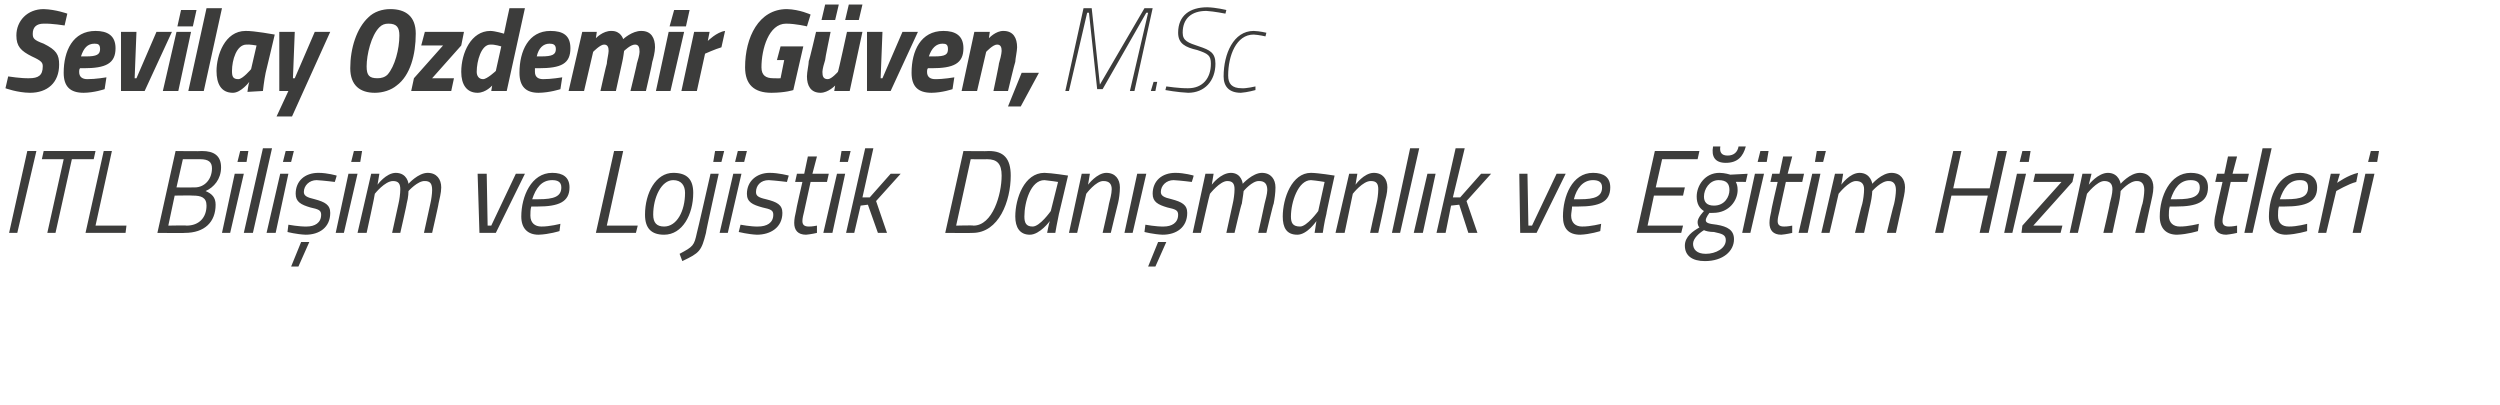 <?xml version="1.0" standalone="no"?><!DOCTYPE svg PUBLIC "-//W3C//DTD SVG 1.1//EN" "http://www.w3.org/Graphics/SVG/1.1/DTD/svg11.dtd"><svg xmlns="http://www.w3.org/2000/svg" version="1.1" width="274.8px" height="44.55px" viewBox="0 0 274.8 44.55">  <desc>Sevilay zdemir G ven M Sc ITL Bili im ve Lojistik Dan manl k ve E itim Hizmetleri</desc>  <defs/>  <g id="Polygon149408">    <path d="M 3 16.6 L 4 16.6 L 1.9 25.6 L 1 25.6 L 3 16.6 Z M 4.8 16.6 L 10.5 16.6 L 10.3 17.5 L 7.9 17.5 L 6.1 25.6 L 5.2 25.6 L 7 17.5 L 4.6 17.5 L 4.8 16.6 Z M 9.4 25.6 L 11.4 16.6 L 12.3 16.6 L 10.5 24.8 L 13.9 24.8 L 13.8 25.6 L 9.4 25.6 Z M 22.2 16.6 C 23.5 16.6 24.3 17.1 24.3 18.4 C 24.3 19.7 23.5 20.6 22.6 21 C 23.3 21.3 23.7 21.7 23.7 22.5 C 23.7 24.4 22.5 25.6 20.3 25.6 C 20.34 25.63 17.3 25.6 17.3 25.6 L 19.3 16.6 C 19.3 16.6 22.16 16.64 22.2 16.6 Z M 19.2 21.5 L 18.5 24.8 C 18.5 24.8 20.54 24.76 20.5 24.8 C 21.9 24.8 22.7 23.9 22.7 22.6 C 22.7 21.7 22.1 21.5 21.2 21.5 C 21.23 21.47 19.2 21.5 19.2 21.5 Z M 20.1 17.5 L 19.4 20.6 C 19.4 20.6 21.36 20.62 21.4 20.6 C 22.5 20.6 23.3 19.7 23.3 18.5 C 23.3 17.8 22.9 17.5 22 17.5 C 21.99 17.51 20.1 17.5 20.1 17.5 Z M 25.8 19.1 L 26.8 19.1 L 25.3 25.6 L 24.4 25.6 L 25.8 19.1 Z M 26.4 16.6 L 27.3 16.6 L 27.1 17.8 L 26.1 17.8 L 26.4 16.6 Z M 28.9 16.3 L 29.9 16.3 L 27.8 25.6 L 26.8 25.6 L 28.9 16.3 Z M 30.8 19.1 L 31.7 19.1 L 30.3 25.6 L 29.3 25.6 L 30.8 19.1 Z M 31.4 16.6 L 32.3 16.6 L 32 17.8 L 31.1 17.8 L 31.4 16.6 Z M 36.8 20 C 36.8 20 35.65 19.85 34.8 19.8 C 34 19.8 33.4 20.4 33.4 21.1 C 33.4 21.5 33.7 21.7 34.6 21.9 C 35.7 22.2 36.3 22.5 36.3 23.4 C 36.3 25 35.1 25.8 33.6 25.8 C 32.59 25.76 31.6 25.5 31.6 25.5 L 31.7 24.7 C 31.7 24.7 32.9 24.92 33.7 24.9 C 34.6 24.9 35.3 24.5 35.3 23.6 C 35.3 23.1 35 23 34.1 22.8 C 33.1 22.5 32.5 22.2 32.5 21.3 C 32.5 19.9 33.5 19 35 19 C 36 19 37 19.3 37 19.3 C 37.04 19.28 36.8 20 36.8 20 Z M 32 29.3 L 32.8 29.3 L 34 26.6 L 33.1 26.6 L 32 29.3 Z M 38.3 19.1 L 39.3 19.1 L 37.8 25.6 L 36.9 25.6 L 38.3 19.1 Z M 38.9 16.6 L 39.8 16.6 L 39.6 17.8 L 38.6 17.8 L 38.9 16.6 Z M 43.1 25.6 C 43.1 25.6 43.79 22.4 43.8 22.4 C 43.9 22 44 21.3 44 20.8 C 44 20.2 43.8 19.9 43.2 19.9 C 42.3 19.9 41.2 21.3 41.2 21.3 C 41.24 21.32 40.3 25.6 40.3 25.6 L 39.3 25.6 L 40.8 19.1 L 41.7 19.1 L 41.5 20.3 C 41.5 20.3 42.43 19.01 43.5 19 C 44.79 19.01 44.9 20.2 44.9 20.2 C 44.9 20.2 45.96 19.01 47 19 C 48 19 48.5 19.7 48.5 20.6 C 48.5 21.2 48.3 21.9 48.2 22.4 C 48.24 22.36 47.5 25.6 47.5 25.6 L 46.6 25.6 C 46.6 25.6 47.3 22.4 47.3 22.4 C 47.4 22 47.5 21.3 47.5 20.9 C 47.5 20.2 47.3 19.9 46.7 19.9 C 45.92 19.86 44.9 21 44.9 21 C 44.9 21 44.91 21.64 44.7 22.4 C 44.74 22.36 44 25.6 44 25.6 L 43.1 25.6 Z M 53.5 19.1 L 53.6 24.8 L 54 24.8 L 56.7 19.1 L 57.7 19.1 L 54.5 25.6 L 52.7 25.6 L 52.5 19.1 L 53.5 19.1 Z M 61.6 24.6 L 61.5 25.4 C 61.5 25.4 60.38 25.76 59.2 25.8 C 58 25.8 57.3 25.1 57.3 23.8 C 57.3 21.6 58.4 19 60.7 19 C 61.9 19 62.6 19.5 62.6 20.6 C 62.6 22.2 61.4 22.7 59.1 22.7 C 59.1 22.7 58.4 22.7 58.4 22.7 C 58.3 23 58.3 23.4 58.3 23.7 C 58.3 24.5 58.8 24.9 59.5 24.9 C 60.43 24.91 61.6 24.6 61.6 24.6 Z M 59.2 21.9 C 60.9 21.9 61.7 21.6 61.7 20.6 C 61.7 20 61.3 19.8 60.7 19.8 C 59.5 19.8 58.9 20.7 58.5 21.9 C 58.5 21.9 59.2 21.9 59.2 21.9 Z M 65.5 25.6 L 67.5 16.6 L 68.5 16.6 L 66.7 24.8 L 70.1 24.8 L 69.9 25.6 L 65.5 25.6 Z M 76.2 21.2 C 76.2 23.6 75 25.8 73 25.8 C 71.6 25.8 70.9 25.1 70.9 23.6 C 70.9 21.2 72.1 19 74 19 C 75.5 19 76.2 19.7 76.2 21.2 Z M 75.3 21.2 C 75.3 20.4 74.9 19.8 74 19.8 C 72.7 19.8 71.8 21.7 71.8 23.6 C 71.8 24.5 72.2 24.9 73 24.9 C 74.4 24.9 75.3 23.2 75.3 21.2 Z M 78.1 19.1 L 79 19.1 C 79 19.1 77.55 25.63 77.6 25.6 C 77.1 27.6 76.9 27.8 75 28.7 C 75 28.7 74.7 27.9 74.7 27.9 C 76.2 27.1 76.3 27 76.6 25.6 C 76.62 25.63 78.1 19.1 78.1 19.1 Z M 78.6 16.6 L 79.6 16.6 L 79.3 17.8 L 78.4 17.8 L 78.6 16.6 Z M 80.6 19.1 L 81.5 19.1 L 80 25.6 L 79.1 25.6 L 80.6 19.1 Z M 81.1 16.6 L 82.1 16.6 L 81.8 17.8 L 80.8 17.8 L 81.1 16.6 Z M 86.5 20 C 86.5 20 85.31 19.85 84.5 19.8 C 83.6 19.8 83.1 20.4 83.1 21.1 C 83.1 21.5 83.3 21.7 84.2 21.9 C 85.4 22.2 86 22.5 86 23.4 C 86 25 84.7 25.8 83.2 25.8 C 82.25 25.76 81.2 25.5 81.2 25.5 L 81.4 24.7 C 81.4 24.7 82.56 24.92 83.3 24.9 C 84.3 24.9 85 24.5 85 23.6 C 85 23.1 84.7 23 83.8 22.8 C 82.7 22.5 82.1 22.2 82.1 21.3 C 82.1 19.9 83.2 19 84.6 19 C 85.6 19 86.7 19.3 86.7 19.3 C 86.7 19.28 86.5 20 86.5 20 Z M 89.1 20 C 89.1 20 88.39 23.24 88.4 23.2 C 88.3 23.6 88.2 24 88.2 24.3 C 88.2 24.7 88.4 24.9 88.9 24.9 C 89.2 24.92 89.8 24.8 89.8 24.8 L 89.8 25.6 C 89.8 25.6 89.12 25.76 88.6 25.8 C 87.7 25.8 87.3 25.3 87.3 24.5 C 87.3 24.1 87.4 23.6 87.5 23.2 C 87.46 23.19 88.2 20 88.2 20 L 87.4 20 L 87.6 19.1 L 88.4 19.1 L 88.8 17.2 L 89.8 17.2 L 89.3 19.1 L 91.1 19.1 L 90.9 20 L 89.1 20 Z M 92 19.1 L 92.9 19.1 L 91.5 25.6 L 90.5 25.6 L 92 19.1 Z M 92.5 16.6 L 93.5 16.6 L 93.2 17.8 L 92.3 17.8 L 92.5 16.6 Z M 93 25.6 L 95.1 16.3 L 96 16.3 L 94.8 21.7 L 95.6 21.7 L 97.9 19.1 L 99 19.1 L 96.3 22.1 L 97.5 25.6 L 96.5 25.6 L 95.4 22.5 L 94.6 22.6 L 93.9 25.6 L 93 25.6 Z M 103.9 25.6 L 105.9 16.6 C 105.9 16.6 108.71 16.64 108.7 16.6 C 110.3 16.6 111.1 17.4 111.1 19.3 C 111.1 22.1 109.8 25.6 106.9 25.6 C 106.91 25.63 103.9 25.6 103.9 25.6 Z M 108.5 17.5 C 108.52 17.52 106.7 17.5 106.7 17.5 L 105.1 24.8 C 105.1 24.8 107.05 24.75 107 24.8 C 109.1 24.8 110.1 21.4 110.1 19.3 C 110.1 18 109.6 17.5 108.5 17.5 Z M 111.6 23.8 C 111.6 21.8 112.6 19 114.8 19 C 115.57 19.01 117.4 19.3 117.4 19.3 C 117.4 19.3 116.4 23.55 116.4 23.5 C 116.21 24.36 116 25.6 116 25.6 L 115.1 25.6 C 115.1 25.6 115.3 24.52 115.4 24.3 C 115.4 24.3 114.3 25.8 113.2 25.8 C 112.1 25.8 111.6 25 111.6 23.8 Z M 112.6 23.8 C 112.6 24.5 112.8 24.9 113.5 24.9 C 114.3 24.92 115.5 23.2 115.5 23.2 L 116.3 20 C 116.3 20 115.38 19.85 114.8 19.8 C 113.3 19.8 112.6 22.2 112.6 23.8 Z M 117.5 25.6 L 118.9 19.1 L 119.8 19.1 L 119.6 20.3 C 119.6 20.3 120.57 19.01 121.6 19 C 122.6 19 123.1 19.7 123.1 20.6 C 123.1 21.2 123 21.9 122.9 22.3 C 122.88 22.33 122.1 25.6 122.1 25.6 L 121.2 25.6 C 121.2 25.6 121.93 22.4 121.9 22.4 C 122 22 122.2 21.3 122.2 20.8 C 122.2 20.2 121.9 19.9 121.3 19.9 C 120.47 19.86 119.4 21.3 119.4 21.3 L 118.4 25.6 L 117.5 25.6 Z M 125 19.1 L 126 19.1 L 124.5 25.6 L 123.6 25.6 L 125 19.1 Z M 131 20 C 131 20 129.85 19.85 129 19.8 C 128.2 19.8 127.6 20.4 127.6 21.1 C 127.6 21.5 127.9 21.7 128.8 21.9 C 129.9 22.2 130.5 22.5 130.5 23.4 C 130.5 25 129.3 25.8 127.8 25.8 C 126.79 25.76 125.8 25.5 125.8 25.5 L 125.9 24.7 C 125.9 24.7 127.1 24.92 127.9 24.9 C 128.8 24.9 129.5 24.5 129.5 23.6 C 129.5 23.1 129.2 23 128.3 22.8 C 127.3 22.5 126.7 22.2 126.7 21.3 C 126.7 19.9 127.7 19 129.2 19 C 130.2 19 131.2 19.3 131.2 19.3 C 131.24 19.28 131 20 131 20 Z M 126.2 29.3 L 127 29.3 L 128.2 26.6 L 127.3 26.6 L 126.2 29.3 Z M 134.8 25.6 C 134.8 25.6 135.51 22.4 135.5 22.4 C 135.6 22 135.7 21.3 135.7 20.8 C 135.7 20.2 135.5 19.9 134.9 19.9 C 134.1 19.9 133 21.3 133 21.3 C 132.96 21.32 132 25.6 132 25.6 L 131.1 25.6 L 132.5 19.1 L 133.4 19.1 L 133.2 20.3 C 133.2 20.3 134.15 19.01 135.3 19 C 136.5 19.01 136.6 20.2 136.6 20.2 C 136.6 20.2 137.68 19.01 138.7 19 C 139.7 19 140.2 19.7 140.2 20.6 C 140.2 21.2 140.1 21.9 140 22.4 C 139.96 22.36 139.2 25.6 139.2 25.6 L 138.3 25.6 C 138.3 25.6 139.02 22.4 139 22.4 C 139.1 22 139.3 21.3 139.3 20.9 C 139.3 20.2 139 19.9 138.4 19.9 C 137.64 19.86 136.7 21 136.7 21 C 136.7 21 136.63 21.64 136.5 22.4 C 136.45 22.36 135.7 25.6 135.7 25.6 L 134.8 25.6 Z M 141 23.8 C 141 21.8 142 19 144.1 19 C 144.92 19.01 146.7 19.3 146.7 19.3 C 146.7 19.3 145.75 23.55 145.8 23.5 C 145.57 24.36 145.4 25.6 145.4 25.6 L 144.5 25.6 C 144.5 25.6 144.66 24.52 144.7 24.3 C 144.7 24.3 143.7 25.8 142.6 25.8 C 141.4 25.8 141 25 141 23.8 Z M 141.9 23.8 C 141.9 24.5 142.1 24.9 142.9 24.9 C 143.65 24.92 144.9 23.2 144.9 23.2 L 145.6 20 C 145.6 20 144.73 19.85 144.1 19.8 C 142.7 19.8 141.9 22.2 141.9 23.8 Z M 146.8 25.6 L 148.3 19.1 L 149.2 19.1 L 149 20.3 C 149 20.3 149.92 19.01 151 19 C 152 19 152.5 19.7 152.5 20.6 C 152.5 21.2 152.3 21.9 152.2 22.3 C 152.23 22.33 151.5 25.6 151.5 25.6 L 150.6 25.6 C 150.6 25.6 151.28 22.4 151.3 22.4 C 151.4 22 151.5 21.3 151.5 20.8 C 151.5 20.2 151.3 19.9 150.7 19.9 C 149.82 19.86 148.7 21.3 148.7 21.3 L 147.8 25.6 L 146.8 25.6 Z M 155 16.3 L 156 16.3 L 153.9 25.6 L 153 25.6 L 155 16.3 Z M 156.9 19.1 L 157.8 19.1 L 156.4 25.6 L 155.4 25.6 L 156.9 19.1 Z M 157.9 25.6 L 160 16.3 L 161 16.3 L 159.7 21.7 L 160.5 21.7 L 162.8 19.1 L 163.9 19.1 L 161.2 22.1 L 162.4 25.6 L 161.4 25.6 L 160.4 22.5 L 159.5 22.6 L 158.9 25.6 L 157.9 25.6 Z M 167.9 19.1 L 168 24.8 L 168.4 24.8 L 171.1 19.1 L 172.1 19.1 L 168.9 25.6 L 167.1 25.6 L 167 19.1 L 167.9 19.1 Z M 176 24.6 L 175.9 25.4 C 175.9 25.4 174.79 25.76 173.7 25.8 C 172.4 25.8 171.8 25.1 171.8 23.8 C 171.8 21.6 172.8 19 175.1 19 C 176.3 19 177 19.5 177 20.6 C 177 22.2 175.8 22.7 173.5 22.7 C 173.5 22.7 172.8 22.7 172.8 22.7 C 172.8 23 172.7 23.4 172.7 23.7 C 172.7 24.5 173.2 24.9 173.9 24.9 C 174.85 24.91 176 24.6 176 24.6 Z M 173.7 21.9 C 175.3 21.9 176.1 21.6 176.1 20.6 C 176.1 20 175.7 19.8 175.1 19.8 C 174 19.8 173.3 20.7 173 21.9 C 173 21.9 173.7 21.9 173.7 21.9 Z M 181.9 16.6 L 186.8 16.6 L 186.6 17.5 L 182.7 17.5 L 182 20.6 L 185.2 20.6 L 185 21.5 L 181.8 21.5 L 181.1 24.8 L 185 24.8 L 184.8 25.6 L 179.9 25.6 L 181.9 16.6 Z M 185.2 27 C 185.2 26 186.1 25.4 186.8 25 C 186.7 24.9 186.6 24.7 186.6 24.4 C 186.6 23.9 187.3 23.2 187.3 23.2 C 186.8 22.9 186.5 22.4 186.5 21.6 C 186.5 20.4 187.4 19 189 19 C 189.6 19 190.2 19.2 190.2 19.2 C 190.2 19.21 192.1 19.1 192.1 19.1 L 191.9 20 C 191.9 20 190.75 19.97 190.8 20 C 190.9 20.2 191 20.4 191 20.9 C 191 22 190.1 23.4 188.3 23.4 C 188.13 23.42 187.9 23.4 187.9 23.4 C 187.9 23.4 187.5 23.91 187.5 24.2 C 187.5 24.5 187.8 24.6 188.7 24.7 C 189.9 24.9 190.6 25.3 190.6 26.3 C 190.6 27.6 189.4 28.7 187.4 28.7 C 186 28.7 185.2 28.1 185.2 27 Z M 187.3 25.3 C 186.8 25.6 186.1 26.2 186.1 26.8 C 186.1 27.4 186.5 27.9 187.5 27.9 C 188.6 27.9 189.7 27.3 189.7 26.4 C 189.7 25.8 189.3 25.7 188.4 25.5 C 187.9 25.5 187.5 25.4 187.3 25.3 Z M 190.1 20.9 C 190.1 20.2 189.8 19.8 188.9 19.8 C 187.9 19.8 187.3 20.8 187.3 21.6 C 187.3 22.2 187.6 22.6 188.4 22.6 C 189.6 22.6 190.1 21.6 190.1 20.9 Z M 189.1 16.1 C 189 16.7 189.2 17.1 189.9 17.1 C 190.6 17.1 191 16.7 191.1 16.1 C 191.1 16.1 191.9 16.1 191.9 16.1 C 191.6 17.2 191 17.9 189.7 17.9 C 188.5 17.9 188.1 17.2 188.3 16.1 C 188.3 16.1 189.1 16.1 189.1 16.1 Z M 192.9 19.1 L 193.9 19.1 L 192.4 25.6 L 191.5 25.6 L 192.9 19.1 Z M 193.5 16.6 L 194.4 16.6 L 194.2 17.8 L 193.2 17.8 L 193.5 16.6 Z M 196.3 20 C 196.3 20 195.59 23.24 195.6 23.2 C 195.5 23.6 195.4 24 195.4 24.3 C 195.4 24.7 195.6 24.9 196.1 24.9 C 196.39 24.92 197 24.8 197 24.8 L 197 25.6 C 197 25.6 196.32 25.76 195.8 25.8 C 194.9 25.8 194.5 25.3 194.5 24.5 C 194.5 24.1 194.6 23.6 194.7 23.2 C 194.65 23.19 195.4 20 195.4 20 L 194.6 20 L 194.8 19.1 L 195.6 19.1 L 196 17.2 L 197 17.2 L 196.5 19.1 L 198.3 19.1 L 198.1 20 L 196.3 20 Z M 199.2 19.1 L 200.1 19.1 L 198.7 25.6 L 197.7 25.6 L 199.2 19.1 Z M 199.7 16.6 L 200.7 16.6 L 200.4 17.8 L 199.5 17.8 L 199.7 16.6 Z M 203.9 25.6 C 203.9 25.6 204.66 22.4 204.7 22.4 C 204.8 22 204.9 21.3 204.9 20.8 C 204.9 20.2 204.6 19.9 204 19.9 C 203.2 19.9 202.1 21.3 202.1 21.3 C 202.11 21.32 201.1 25.6 201.1 25.6 L 200.2 25.6 L 201.7 19.1 L 202.6 19.1 L 202.4 20.3 C 202.4 20.3 203.3 19.01 204.4 19 C 205.65 19.01 205.8 20.2 205.8 20.2 C 205.8 20.2 206.83 19.01 207.9 19 C 208.9 19 209.4 19.7 209.4 20.6 C 209.4 21.2 209.2 21.9 209.1 22.4 C 209.11 22.36 208.4 25.6 208.4 25.6 L 207.4 25.6 C 207.4 25.6 208.17 22.4 208.2 22.4 C 208.3 22 208.4 21.3 208.4 20.9 C 208.4 20.2 208.1 19.9 207.6 19.9 C 206.79 19.86 205.8 21 205.8 21 C 205.8 21 205.78 21.64 205.6 22.4 C 205.6 22.36 204.9 25.6 204.9 25.6 L 203.9 25.6 Z M 218.5 21.5 L 214.5 21.5 L 213.6 25.6 L 212.7 25.6 L 214.7 16.6 L 215.6 16.6 L 214.7 20.7 L 218.7 20.7 L 219.6 16.6 L 220.6 16.6 L 218.6 25.6 L 217.6 25.6 L 218.5 21.5 Z M 221.7 19.1 L 222.7 19.1 L 221.2 25.6 L 220.3 25.6 L 221.7 19.1 Z M 222.3 16.6 L 223.2 16.6 L 223 17.8 L 222 17.8 L 222.3 16.6 Z M 223.7 19.1 L 228 19.1 L 227.8 20 L 223.5 24.8 L 226.7 24.8 L 226.5 25.6 L 222.2 25.6 L 222.3 24.8 L 226.6 20 L 223.5 20 L 223.7 19.1 Z M 231.2 25.6 C 231.2 25.6 231.95 22.4 231.9 22.4 C 232 22 232.2 21.3 232.2 20.8 C 232.2 20.2 231.9 19.9 231.3 19.9 C 230.5 19.9 229.4 21.3 229.4 21.3 C 229.4 21.32 228.4 25.6 228.4 25.6 L 227.5 25.6 L 228.9 19.1 L 229.9 19.1 L 229.6 20.3 C 229.6 20.3 230.59 19.01 231.7 19 C 232.94 19.01 233.1 20.2 233.1 20.2 C 233.1 20.2 234.12 19.01 235.2 19 C 236.2 19 236.7 19.7 236.7 20.6 C 236.7 21.2 236.5 21.9 236.4 22.4 C 236.4 22.36 235.7 25.6 235.7 25.6 L 234.7 25.6 C 234.7 25.6 235.45 22.4 235.5 22.4 C 235.6 22 235.7 21.3 235.7 20.9 C 235.7 20.2 235.4 19.9 234.9 19.9 C 234.08 19.86 233.1 21 233.1 21 C 233.1 21 233.07 21.64 232.9 22.4 C 232.89 22.36 232.2 25.6 232.2 25.6 L 231.2 25.6 Z M 241.7 24.6 L 241.6 25.4 C 241.6 25.4 240.47 25.76 239.3 25.8 C 238.1 25.8 237.4 25.1 237.4 23.8 C 237.4 21.6 238.5 19 240.8 19 C 242 19 242.7 19.5 242.7 20.6 C 242.7 22.2 241.5 22.7 239.2 22.7 C 239.2 22.7 238.5 22.7 238.5 22.7 C 238.4 23 238.4 23.4 238.4 23.7 C 238.4 24.5 238.9 24.9 239.6 24.9 C 240.52 24.91 241.7 24.6 241.7 24.6 Z M 239.3 21.9 C 241 21.9 241.8 21.6 241.8 20.6 C 241.8 20 241.4 19.8 240.8 19.8 C 239.6 19.8 239 20.7 238.6 21.9 C 238.6 21.9 239.3 21.9 239.3 21.9 Z M 245.2 20 C 245.2 20 244.49 23.24 244.5 23.2 C 244.4 23.6 244.3 24 244.3 24.3 C 244.3 24.7 244.5 24.9 245 24.9 C 245.3 24.92 245.9 24.8 245.9 24.8 L 245.9 25.6 C 245.9 25.6 245.22 25.76 244.7 25.8 C 243.8 25.8 243.4 25.3 243.4 24.5 C 243.4 24.1 243.5 23.6 243.6 23.2 C 243.56 23.19 244.3 20 244.3 20 L 243.5 20 L 243.7 19.1 L 244.5 19.1 L 244.9 17.2 L 245.9 17.2 L 245.4 19.1 L 247.2 19.1 L 247 20 L 245.2 20 Z M 248.7 16.3 L 249.7 16.3 L 247.6 25.6 L 246.7 25.6 L 248.7 16.3 Z M 253.6 24.6 L 253.6 25.4 C 253.6 25.4 252.45 25.76 251.3 25.8 C 250.1 25.8 249.4 25.1 249.4 23.8 C 249.4 21.6 250.4 19 252.8 19 C 253.9 19 254.7 19.5 254.7 20.6 C 254.7 22.2 253.5 22.7 251.1 22.7 C 251.1 22.7 250.5 22.7 250.5 22.7 C 250.4 23 250.4 23.4 250.4 23.7 C 250.4 24.5 250.8 24.9 251.6 24.9 C 252.5 24.91 253.6 24.6 253.6 24.6 Z M 251.3 21.9 C 253 21.9 253.7 21.6 253.7 20.6 C 253.7 20 253.4 19.8 252.8 19.8 C 251.6 19.8 251 20.7 250.6 21.9 C 250.6 21.9 251.3 21.9 251.3 21.9 Z M 256.2 19.1 L 257.2 19.1 L 256.9 20.1 C 256.9 20.1 258.11 19.23 259.2 19 C 259.2 19 259 20 259 20 C 258.16 20.2 256.8 21 256.8 21 L 255.7 25.6 L 254.8 25.6 L 256.2 19.1 Z M 260 19.1 L 261 19.1 L 259.5 25.6 L 258.6 25.6 L 260 19.1 Z M 260.6 16.6 L 261.5 16.6 L 261.3 17.8 L 260.3 17.8 L 260.6 16.6 Z " stroke="none" fill="#3c3c3b"/>  </g>  <g id="Polygon149407">    <path d="M 7.1 2.8 C 7.1 2.8 5.69 2.57 4.8 2.6 C 4 2.6 3.6 3 3.6 3.7 C 3.6 4.2 3.7 4.4 4.8 4.8 C 6.2 5.5 6.5 6 6.5 7.1 C 6.5 9.1 5.2 10.2 3.3 10.2 C 1.92 10.19 0.6 9.7 0.6 9.7 L 0.9 8.4 C 0.9 8.4 2.35 8.63 3.2 8.6 C 4.2 8.6 4.7 8.3 4.7 7.3 C 4.7 6.9 4.6 6.7 3.5 6.2 C 2.3 5.6 1.8 5.1 1.8 3.9 C 1.8 2.3 3 1 4.8 1 C 6.13 1.04 7.4 1.5 7.4 1.5 L 7.1 2.8 Z M 11.7 8.5 L 11.5 9.8 C 11.5 9.8 10.37 10.19 9.2 10.2 C 7.7 10.2 7 9.5 7 8 C 7 5.6 8 3.4 10.5 3.4 C 11.8 3.4 12.7 3.9 12.7 5.3 C 12.7 7 11.6 7.5 9.2 7.5 C 9.2 7.5 8.8 7.5 8.8 7.5 C 8.7 7.6 8.7 7.8 8.7 7.9 C 8.7 8.5 9.1 8.7 9.6 8.7 C 10.49 8.71 11.7 8.5 11.7 8.5 Z M 9.5 6.2 C 10.6 6.2 11 6 11 5.4 C 11 4.9 10.8 4.8 10.4 4.8 C 9.6 4.8 9.2 5.3 8.9 6.2 C 8.9 6.2 9.5 6.2 9.5 6.2 Z M 15 3.5 L 14.8 8.6 L 15 8.6 L 17.2 3.5 L 18.9 3.5 L 15.9 10 L 13.3 10 L 13.3 3.5 L 15 3.5 Z M 19.4 3.5 L 21 3.5 L 19.6 10 L 17.9 10 L 19.4 3.5 Z M 19.9 1.1 L 21.6 1.1 L 21.2 2.9 L 19.5 2.9 L 19.9 1.1 Z M 22.7 0.9 L 24.4 0.9 L 22.4 10 L 20.7 10 L 22.7 0.9 Z M 23.8 7.8 C 23.8 6.1 24.7 3.4 27 3.4 C 27.92 3.38 30.2 3.8 30.2 3.8 C 30.2 3.8 29.21 8.01 29.2 8 C 29.03 8.81 28.9 10 28.9 10 L 27.2 10.1 C 27.2 10.1 27.3 9.27 27.4 9 C 27.4 9 26.5 10.2 25.6 10.2 C 24.3 10.2 23.8 9.2 23.8 7.8 Z M 25.5 7.8 C 25.5 8.4 25.6 8.7 26.2 8.7 C 26.67 8.71 27.6 7.6 27.6 7.6 L 28.2 5 C 28.2 5 27.38 4.86 27.1 4.9 C 26 4.9 25.5 6.6 25.5 7.8 Z M 32.4 3.5 L 32.2 8.6 L 32.4 8.6 L 34.6 3.5 L 36.3 3.5 L 32.1 12.8 L 30.4 12.8 L 31.7 10 L 30.7 10 L 30.7 3.5 L 32.4 3.5 Z M 41.7 -1.9 L 43.2 -1.9 L 42.8 -0.1 L 41.3 -0.1 L 41.7 -1.9 Z M 44.3 -1.9 L 45.8 -1.9 L 45.4 -0.1 L 43.9 -0.1 L 44.3 -1.9 Z M 42.6 8.2 C 43.4 7.3 43.9 5.4 43.9 3.9 C 43.9 3 43.6 2.6 42.7 2.6 C 42.3 2.6 42 2.7 41.7 3 C 40.8 3.9 40.3 6 40.3 7.3 C 40.3 8.3 40.6 8.6 41.5 8.6 C 41.9 8.6 42.3 8.5 42.6 8.2 Z M 38.5 7.5 C 38.5 5.3 39.2 3.1 40.5 1.9 C 41.1 1.3 42 1 42.9 1 C 44.6 1 45.7 1.8 45.7 3.7 C 45.7 6 45.1 8.3 43.6 9.4 C 43 9.9 42.1 10.2 41.2 10.2 C 39.6 10.2 38.5 9.4 38.5 7.5 Z M 46.7 3.5 L 51 3.5 L 50.7 5 L 47.5 8.6 L 49.9 8.6 L 49.6 10 L 45.2 10 L 45.5 8.6 L 48.7 5 L 46.3 5 L 46.7 3.5 Z M 55.7 10 L 54 10 L 54.1 9.4 C 54.1 9.4 53.42 10.19 52.5 10.2 C 51.3 10.2 50.7 9.3 50.7 7.9 C 50.7 5.8 51.8 3.4 53.9 3.4 C 54.4 3.4 55.4 3.7 55.4 3.7 C 55.39 3.67 56 0.9 56 0.9 L 57.7 0.9 L 55.7 10 Z M 55.1 5.1 C 55.1 5.1 54.36 4.87 53.9 4.9 C 52.9 4.9 52.4 6.7 52.4 7.9 C 52.4 8.3 52.6 8.7 53.1 8.7 C 53.53 8.71 54.5 7.8 54.5 7.8 L 55.1 5.1 Z M 61.8 8.5 L 61.6 9.8 C 61.6 9.8 60.42 10.19 59.2 10.2 C 57.8 10.2 57.1 9.5 57.1 8 C 57.1 5.6 58.1 3.4 60.5 3.4 C 61.9 3.4 62.7 3.9 62.7 5.3 C 62.7 7 61.7 7.5 59.2 7.5 C 59.2 7.5 58.8 7.5 58.8 7.5 C 58.8 7.6 58.8 7.8 58.8 7.9 C 58.8 8.5 59.2 8.7 59.7 8.7 C 60.54 8.71 61.8 8.5 61.8 8.5 Z M 59.5 6.2 C 60.7 6.2 61.1 6 61.1 5.4 C 61.1 4.9 60.8 4.8 60.4 4.8 C 59.7 4.8 59.2 5.3 59 6.2 C 59 6.2 59.5 6.2 59.5 6.2 Z M 66 10 C 66 10 66.67 6.98 66.7 7 C 66.7 6.7 66.9 5.9 66.9 5.6 C 66.9 5.2 66.8 4.9 66.4 4.9 C 65.98 4.89 65.2 5.7 65.2 5.7 L 64.2 10 L 62.5 10 L 64 3.5 L 65.6 3.5 L 65.5 4.2 C 65.5 4.2 66.26 3.38 67.2 3.4 C 68.25 3.38 68.5 4.3 68.5 4.3 C 68.5 4.3 69.48 3.38 70.5 3.4 C 71.6 3.4 72 4.2 72 5.2 C 72 5.7 71.8 6.5 71.7 6.8 C 71.73 6.85 71 10 71 10 L 69.3 10 C 69.3 10 70.04 6.98 70 7 C 70.1 6.7 70.3 6 70.3 5.7 C 70.3 5.2 70.2 4.9 69.8 4.9 C 69.3 4.9 68.6 5.6 68.6 5.6 C 68.6 5.6 68.5 6.4 68.4 6.8 C 68.39 6.85 67.7 10 67.7 10 L 66 10 Z M 73.5 3.5 L 75.2 3.5 L 73.7 10 L 72.1 10 L 73.5 3.5 Z M 74.1 1.1 L 75.8 1.1 L 75.4 2.9 L 73.6 2.9 L 74.1 1.1 Z M 76.3 3.5 L 78 3.5 L 77.8 4.5 C 77.8 4.5 78.8 3.51 79.7 3.4 C 79.7 3.4 79.3 5.2 79.3 5.2 C 78.64 5.39 77.5 5.9 77.5 5.9 L 76.6 10 L 74.9 10 L 76.3 3.5 Z M 85.8 5.1 L 88.3 5.1 L 87.2 9.9 C 87.2 9.9 86.37 10.19 84.8 10.2 C 82.9 10.2 81.9 9.3 81.9 7.4 C 81.9 4.1 83.4 1 86.5 1 C 87.91 1.04 89.1 1.6 89.1 1.6 L 88.7 2.9 C 88.7 2.9 87.49 2.6 86.4 2.6 C 84.5 2.6 83.7 5.4 83.7 7.4 C 83.7 8.3 84.2 8.6 85 8.6 C 85.42 8.63 85.8 8.6 85.8 8.6 L 86.2 6.6 L 85.4 6.6 L 85.8 5.1 Z M 90.7 0.5 L 92.2 0.5 L 91.8 2.2 L 90.3 2.2 L 90.7 0.5 Z M 93.3 0.5 L 94.8 0.5 L 94.4 2.2 L 92.9 2.2 L 93.3 0.5 Z M 94.8 3.5 L 93.4 10 L 91.7 10 L 91.8 9.4 C 91.8 9.4 91.05 10.19 90.2 10.2 C 89.1 10.2 88.7 9.4 88.7 8.4 C 88.7 7.9 88.9 7.1 88.9 6.7 C 88.95 6.72 89.7 3.5 89.7 3.5 L 91.3 3.5 C 91.3 3.5 90.66 6.59 90.7 6.6 C 90.6 6.9 90.4 7.6 90.4 7.9 C 90.4 8.4 90.5 8.7 91 8.7 C 91.4 8.7 92.1 7.9 92.1 7.9 C 92.15 7.9 93.1 3.5 93.1 3.5 L 94.8 3.5 Z M 97 3.5 L 96.8 8.6 L 97 8.6 L 99.2 3.5 L 100.9 3.5 L 97.9 10 L 95.3 10 L 95.3 3.5 L 97 3.5 Z M 104.9 8.5 L 104.7 9.8 C 104.7 9.8 103.57 10.19 102.4 10.2 C 100.9 10.2 100.2 9.5 100.2 8 C 100.2 5.6 101.2 3.4 103.7 3.4 C 105 3.4 105.9 3.9 105.9 5.3 C 105.9 7 104.8 7.5 102.4 7.5 C 102.4 7.5 102 7.5 102 7.5 C 101.9 7.6 101.9 7.8 101.9 7.9 C 101.9 8.5 102.3 8.7 102.8 8.7 C 103.7 8.71 104.9 8.5 104.9 8.5 Z M 102.7 6.2 C 103.9 6.2 104.2 6 104.2 5.4 C 104.2 4.9 104 4.8 103.6 4.8 C 102.9 4.8 102.4 5.3 102.1 6.2 C 102.1 6.2 102.7 6.2 102.7 6.2 Z M 105.7 10 L 107.1 3.5 L 108.8 3.5 L 108.7 4.2 C 108.7 4.2 109.45 3.38 110.3 3.4 C 111.4 3.4 111.8 4.2 111.8 5.2 C 111.8 5.6 111.6 6.5 111.6 6.8 C 111.55 6.85 110.8 10 110.8 10 L 109.2 10 C 109.2 10 109.84 6.98 109.8 7 C 109.9 6.7 110.1 5.9 110.1 5.6 C 110.1 5.2 110 4.9 109.6 4.9 C 109.15 4.89 108.4 5.7 108.4 5.7 L 107.4 10 L 105.7 10 Z M 110.8 11.7 L 112.3 8 L 114.2 8 L 112.2 11.7 L 110.8 11.7 Z M 119.1 0.9 L 120 0.9 L 120.9 9.3 L 125.8 0.9 L 126.7 0.9 L 124.7 10 L 124.2 10 L 126.2 1.4 L 126 1.4 L 121.2 9.8 L 120.6 9.8 L 119.7 1.4 L 119.5 1.4 L 117.5 10 L 117.1 10 L 119.1 0.9 Z M 126.8 9 L 127.2 9 L 127 10 L 126.5 10 L 126.8 9 Z M 134.7 1.5 C 134.7 1.5 133.46 1.25 132.6 1.2 C 131 1.2 130 2 130 3.6 C 130 4.5 130.6 4.7 131.8 5.1 C 133 5.5 133.6 5.8 133.6 7 C 133.6 8.9 132.4 10.2 130.6 10.2 C 129.46 10.15 128.1 9.9 128.1 9.9 L 128.2 9.5 C 128.2 9.5 129.68 9.72 130.6 9.7 C 132.2 9.7 133.1 8.6 133.1 7 C 133.1 6.1 132.8 5.9 131.6 5.5 C 130.3 5.2 129.5 4.8 129.5 3.6 C 129.5 1.7 130.8 0.8 132.7 0.8 C 133.67 0.82 134.8 1.1 134.8 1.1 L 134.7 1.5 Z M 139.2 3.6 L 139.1 4 C 139.1 4 138.39 3.83 137.8 3.8 C 135.9 3.8 135 6.1 135 8.3 C 135 9.2 135.4 9.7 136.5 9.7 C 136.98 9.74 138 9.5 138 9.5 L 138 9.9 C 138 9.9 137.12 10.15 136.4 10.2 C 135.1 10.2 134.5 9.5 134.5 8.4 C 134.5 5.9 135.6 3.4 137.8 3.4 C 138.47 3.42 139.2 3.6 139.2 3.6 Z " stroke="none" fill="#3c3c3b"/>  </g></svg>